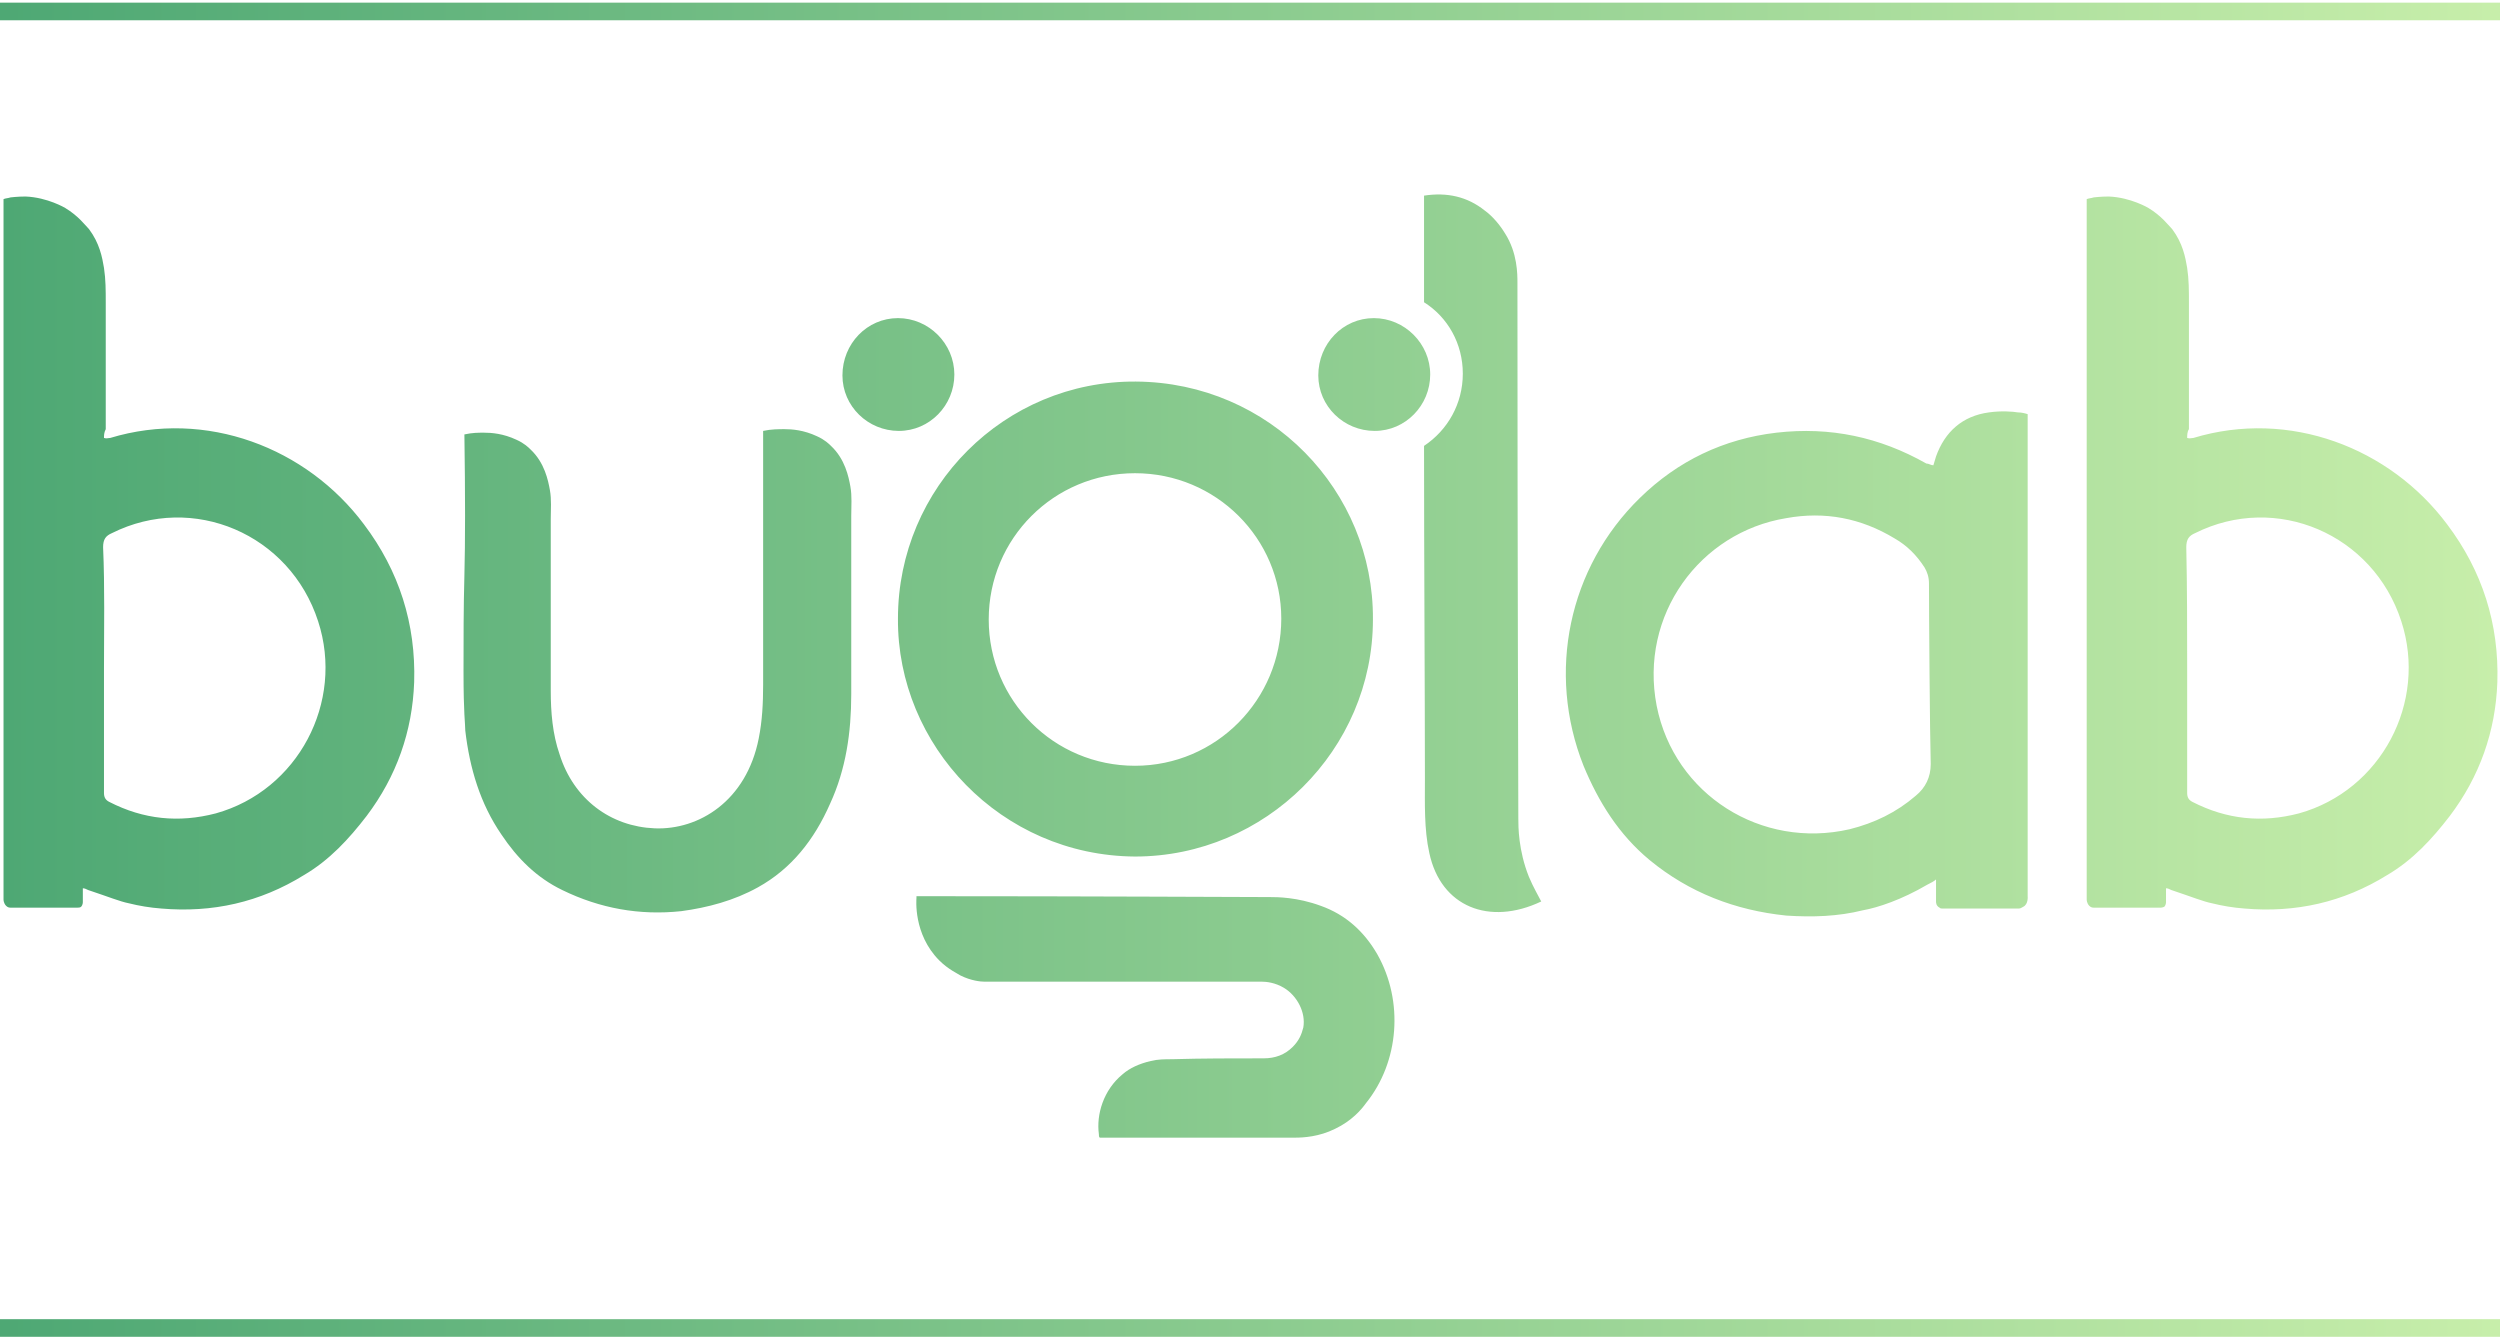 <?xml version="1.0" encoding="utf-8"?>
<!-- Generator: Adobe Illustrator 19.0.0, SVG Export Plug-In . SVG Version: 6.00 Build 0)  -->
<svg version="1.1" id="Layer_1" xmlns="http://www.w3.org/2000/svg" xmlns:xlink="http://www.w3.org/1999/xlink" x="0px" y="0px"
	 viewBox="0 0 283.7 152" style="enable-background:new 0 0 283.7 152;" xml:space="preserve">
<style type="text/css">
	.st0{fill:url(#XMLID_227_);}
	.st1{fill:none;stroke:url(#XMLID_228_);stroke-width:2;stroke-miterlimit:10;}
	.st2{fill:none;stroke:url(#XMLID_229_);stroke-width:2;stroke-miterlimit:10;}
</style>
<g id="XMLID_121_">
	<linearGradient id="XMLID_227_" gradientUnits="userSpaceOnUse" x1="0.368" y1="75.624" x2="283.342" y2="75.624">
		<stop  offset="0" style="stop-color:#4EA874"/>
		<stop  offset="1" style="stop-color:#C7EEAA"/>
	</linearGradient>
	<path id="XMLID_124_" class="st0" d="M11.8,49.7c0.3,0.1,0.5,0,0.7,0c10.9-3.3,22.3,1.1,28.8,9.8c4,5.3,5.9,11.3,5.7,17.9
		c-0.2,5.6-2,10.7-5.4,15.2c-2,2.6-4.2,5-7.1,6.7c-5,3.1-10.4,4.3-16.2,3.8c-1.3-0.1-2.5-0.3-3.7-0.6c-1-0.2-2.2-0.7-4.6-1.5
		c-0.2-0.1-0.4-0.2-0.6-0.2c0,0.5,0,1.1,0,1.6c0,0,0,0.3-0.2,0.5C9.1,103,8.9,103,8.8,103c-2.5,0-5.1,0-7.6,0c-0.1,0-0.3,0-0.5-0.2
		c-0.3-0.3-0.3-0.7-0.3-0.7c0-26.5,0-53,0-79.5c0.2-0.1,0.5-0.1,0.8-0.2c0,0,0.8-0.1,1.7-0.1c2.5,0.1,4.5,1.3,4.5,1.3
		c1.5,0.9,2.3,2,2.7,2.4c1.2,1.6,1.5,3.2,1.7,4.4c0.2,1.3,0.2,2.6,0.2,3.9c0,4.8,0,9.6,0,14.4C11.8,49.1,11.8,49.4,11.8,49.7z
		 M11.8,75.9L11.8,75.9c0,4.7,0,9.4,0,14.1c0,0.5,0.2,0.8,0.6,1c3.9,2,7.9,2.4,12.1,1.3c9.3-2.6,14.6-12.6,11.6-21.8
		c-3.2-9.9-14.2-14.6-23.4-10c-0.7,0.3-1,0.7-1,1.6C11.9,66.7,11.8,71.3,11.8,75.9z M101.9,70.2c0-14.9,12.1-27,27-26.9
		c15.2,0.1,27,12.4,26.9,27c0,14.8-12.2,26.9-27,26.9C113.6,97.1,101.8,84.6,101.9,70.2z M145.4,70.2c0-9.1-7.4-16.5-16.6-16.5
		c-9.2,0-16.6,7.4-16.6,16.6c0,9.2,7.4,16.6,16.6,16.6C138,86.9,145.4,79.4,145.4,70.2z M104,101.7c0,0,0,0.1,0,0.1c0,0,0,0.1,0,0.1
		c0,0.1-0.4,4.1,2.6,7.1c1,1,2.1,1.5,2.4,1.7c1.2,0.6,2.3,0.7,2.7,0.7c10.5,0,21,0,31.5,0c0.5,0,1.5,0.1,2.5,0.7
		c1.5,0.9,2.5,2.8,2.2,4.5c-0.2,0.8-0.5,1.5-1.2,2.2c-0.9,0.9-2,1.3-3.3,1.3c-3.5,0-7,0-10.4,0.1c-0.8,0-1.6,0-2.4,0.2
		c-1.3,0.3-2.4,0.8-3.2,1.5c-2.2,1.8-3,4.6-2.7,6.8c0,0.2,0,0.3,0.1,0.4c7.4,0,14.8,0,22.2,0c0.9,0,2.7-0.1,4.5-1
		c1.9-0.9,3-2.2,3.5-2.9c3.8-4.7,4.3-11.6,1.3-16.9c-1.5-2.6-3.6-4.5-6.4-5.5c-2.7-1-5-1-5.8-1C140,101.8,124.8,101.7,104,101.7z
		 M219.4,52.8c0.1-0.3,0.2-0.7,0.3-1c1-2.8,3-4.6,6-5c1.4-0.2,2.7-0.1,3.3,0c0.4,0,0.8,0.1,1.1,0.2c0,0.6,0,3.9,0,8.6
		c0,5.7,0,11.3,0,17c0,3.3,0,23.7,0,29.1c0,0,0.1,0.9-0.5,1.2c-0.2,0.1-0.3,0.2-0.5,0.2c-2.9,0-5.8,0-8.7,0c-0.1,0-0.2,0-0.3-0.1
		c-0.4-0.2-0.4-0.6-0.4-0.7c0-0.8,0-1.7,0-2.5c-0.2,0.2-0.6,0.4-1,0.6c-2.9,1.7-5.6,2.6-7.3,2.9c-2.8,0.7-5.7,0.8-8.7,0.6
		c-5.8-0.6-11-2.6-15.5-6.3c-3.5-2.9-5.8-6.6-7.5-10.7c-4.2-10.6-1.7-22.5,6.4-30.4c4.3-4.2,9.5-6.7,15.5-7.4
		c6.1-0.7,11.7,0.5,17,3.5C218.9,52.6,219.1,52.8,219.4,52.8z M218.9,66.2c0-0.7-0.2-1.3-0.5-1.8c-0.9-1.4-2-2.5-3.4-3.3
		c-3.8-2.3-7.9-3.1-12.3-2.3c-9.8,1.6-16.7,11-14.7,21.3c2,10.1,11.9,16.3,21.9,14c2.8-0.7,5.3-1.9,7.5-3.8c1.1-0.9,1.7-2.1,1.7-3.6
		C219,83.2,218.9,69.7,218.9,66.2z M96.5,55.2c-0.2-1.1-0.6-3.1-2.2-4.6c-0.2-0.2-0.7-0.7-1.6-1.1c-1.5-0.7-2.8-0.8-3.7-0.8
		c-0.6,0-1.5,0-2.4,0.2c0,6,0,23.3,0,23.3c0,1.8,0,3.7,0,5.5c0,2.1-0.1,4.1-0.5,6.1c-1.4,7.1-6.8,10.4-11.8,10.2
		c-5-0.2-9.2-3.3-10.8-8.4c-0.8-2.3-1-4.8-1-7.2c0-6.5,0-13,0-19.5c0-1.1,0.1-2.2-0.1-3.3c-0.2-1.1-0.6-3.1-2.2-4.6
		c-0.2-0.2-0.7-0.7-1.6-1.1c-1.5-0.7-2.8-0.8-3.7-0.8c-0.6,0-1.3,0-2.2,0.2c0.1,6.9,0.1,12.2,0,16c-0.1,3.6-0.1,7.3-0.1,10.9
		c0,4.9,0.2,5.9,0.2,6.7c0.5,4.3,1.7,8.3,4.1,11.8c1.8,2.7,4,4.9,6.9,6.3c4.3,2.1,8.8,2.9,13.5,2.4c3-0.4,6-1.2,8.7-2.7
		c3.8-2.1,6.4-5.4,8.2-9.5c1.8-3.9,2.4-8.1,2.4-12.4c0-1.7,0-15.6,0-20.2C96.6,57.4,96.7,56.3,96.5,55.2z M155.9,36.1
		c-3.5,0-6.3,2.9-6.3,6.5c0,3.5,2.9,6.3,6.4,6.3c3.5,0,6.3-2.9,6.3-6.4C162.3,39,159.4,36.1,155.9,36.1z M101.9,36.1
		c-3.5,0-6.3,2.9-6.3,6.5c0,3.5,2.9,6.3,6.4,6.3c3.5,0,6.3-2.9,6.3-6.4C108.3,39,105.4,36.1,101.9,36.1z M248.2,49.7
		c0.3,0.1,0.5,0,0.7,0c10.9-3.3,22.3,1.1,28.8,9.8c4,5.3,5.9,11.3,5.7,17.9c-0.2,5.6-2,10.7-5.4,15.2c-2,2.6-4.2,5-7.1,6.7
		c-5,3.1-10.4,4.3-16.2,3.8c-1.3-0.1-2.5-0.3-3.7-0.6c-1-0.2-2.2-0.7-4.6-1.5c-0.2-0.1-0.4-0.2-0.6-0.2c0,0.5,0,1.1,0,1.6
		c0,0,0,0.3-0.2,0.5c-0.2,0.1-0.4,0.1-0.4,0.1c-2.5,0-5.1,0-7.6,0c-0.1,0-0.3,0-0.5-0.2c-0.3-0.3-0.3-0.7-0.3-0.7
		c0-26.5,0-53,0-79.5c0.2-0.1,0.5-0.1,0.8-0.2c0,0,0.8-0.1,1.7-0.1c2.5,0.1,4.5,1.3,4.5,1.3c1.5,0.9,2.3,2,2.7,2.4
		c1.2,1.6,1.5,3.2,1.7,4.4c0.2,1.3,0.2,2.6,0.2,3.9c0,4.8,0,9.6,0,14.4C248.2,49,248.2,49.4,248.2,49.7z M248.2,75.9L248.2,75.9
		c0,4.7,0,9.4,0,14.1c0,0.5,0.2,0.8,0.6,1c3.9,2,7.9,2.4,12.1,1.3c9.3-2.6,14.6-12.6,11.6-21.8c-3.2-9.9-14.2-14.6-23.4-10
		c-0.7,0.3-1,0.7-1,1.6C248.2,66.7,248.2,71.3,248.2,75.9z M173.5,99.5c-1.2-3-1.2-5.7-1.2-6.6c0-4.1-0.1-28-0.1-60.8
		c0-1,0-3.4-1.4-5.6c-0.9-1.5-2-2.4-2.3-2.6c-2-1.6-4.3-2.1-6.9-1.7c0,0.1,0,4.9,0,12.1c2.7,1.7,4.4,4.7,4.4,8.1
		c0,3.4-1.7,6.4-4.4,8.2c0,13,0.1,27.8,0.1,37.8c0,2.8-0.1,5.7,0.5,8.4c1.3,6.1,6.8,8.3,12.7,5.5C174.6,101.7,174,100.7,173.5,99.5z
		"/>
	<linearGradient id="XMLID_228_" gradientUnits="userSpaceOnUse" x1="-1.640625e-005" y1="150.734" x2="283.71" y2="150.734">
		<stop  offset="0" style="stop-color:#4EA874"/>
		<stop  offset="1" style="stop-color:#C7EEAA"/>
	</linearGradient>
	<line id="XMLID_2_" class="st1" x1="0" y1="150.7" x2="283.7" y2="150.7"/>
	<linearGradient id="XMLID_229_" gradientUnits="userSpaceOnUse" x1="-1.640625e-005" y1="1.266" x2="283.71" y2="1.266">
		<stop  offset="0" style="stop-color:#4EA874"/>
		<stop  offset="1" style="stop-color:#C7EEAA"/>
	</linearGradient>
	<line id="XMLID_1_" class="st2" x1="0" y1="1.3" x2="283.7" y2="1.3"/>
</g>
</svg>

